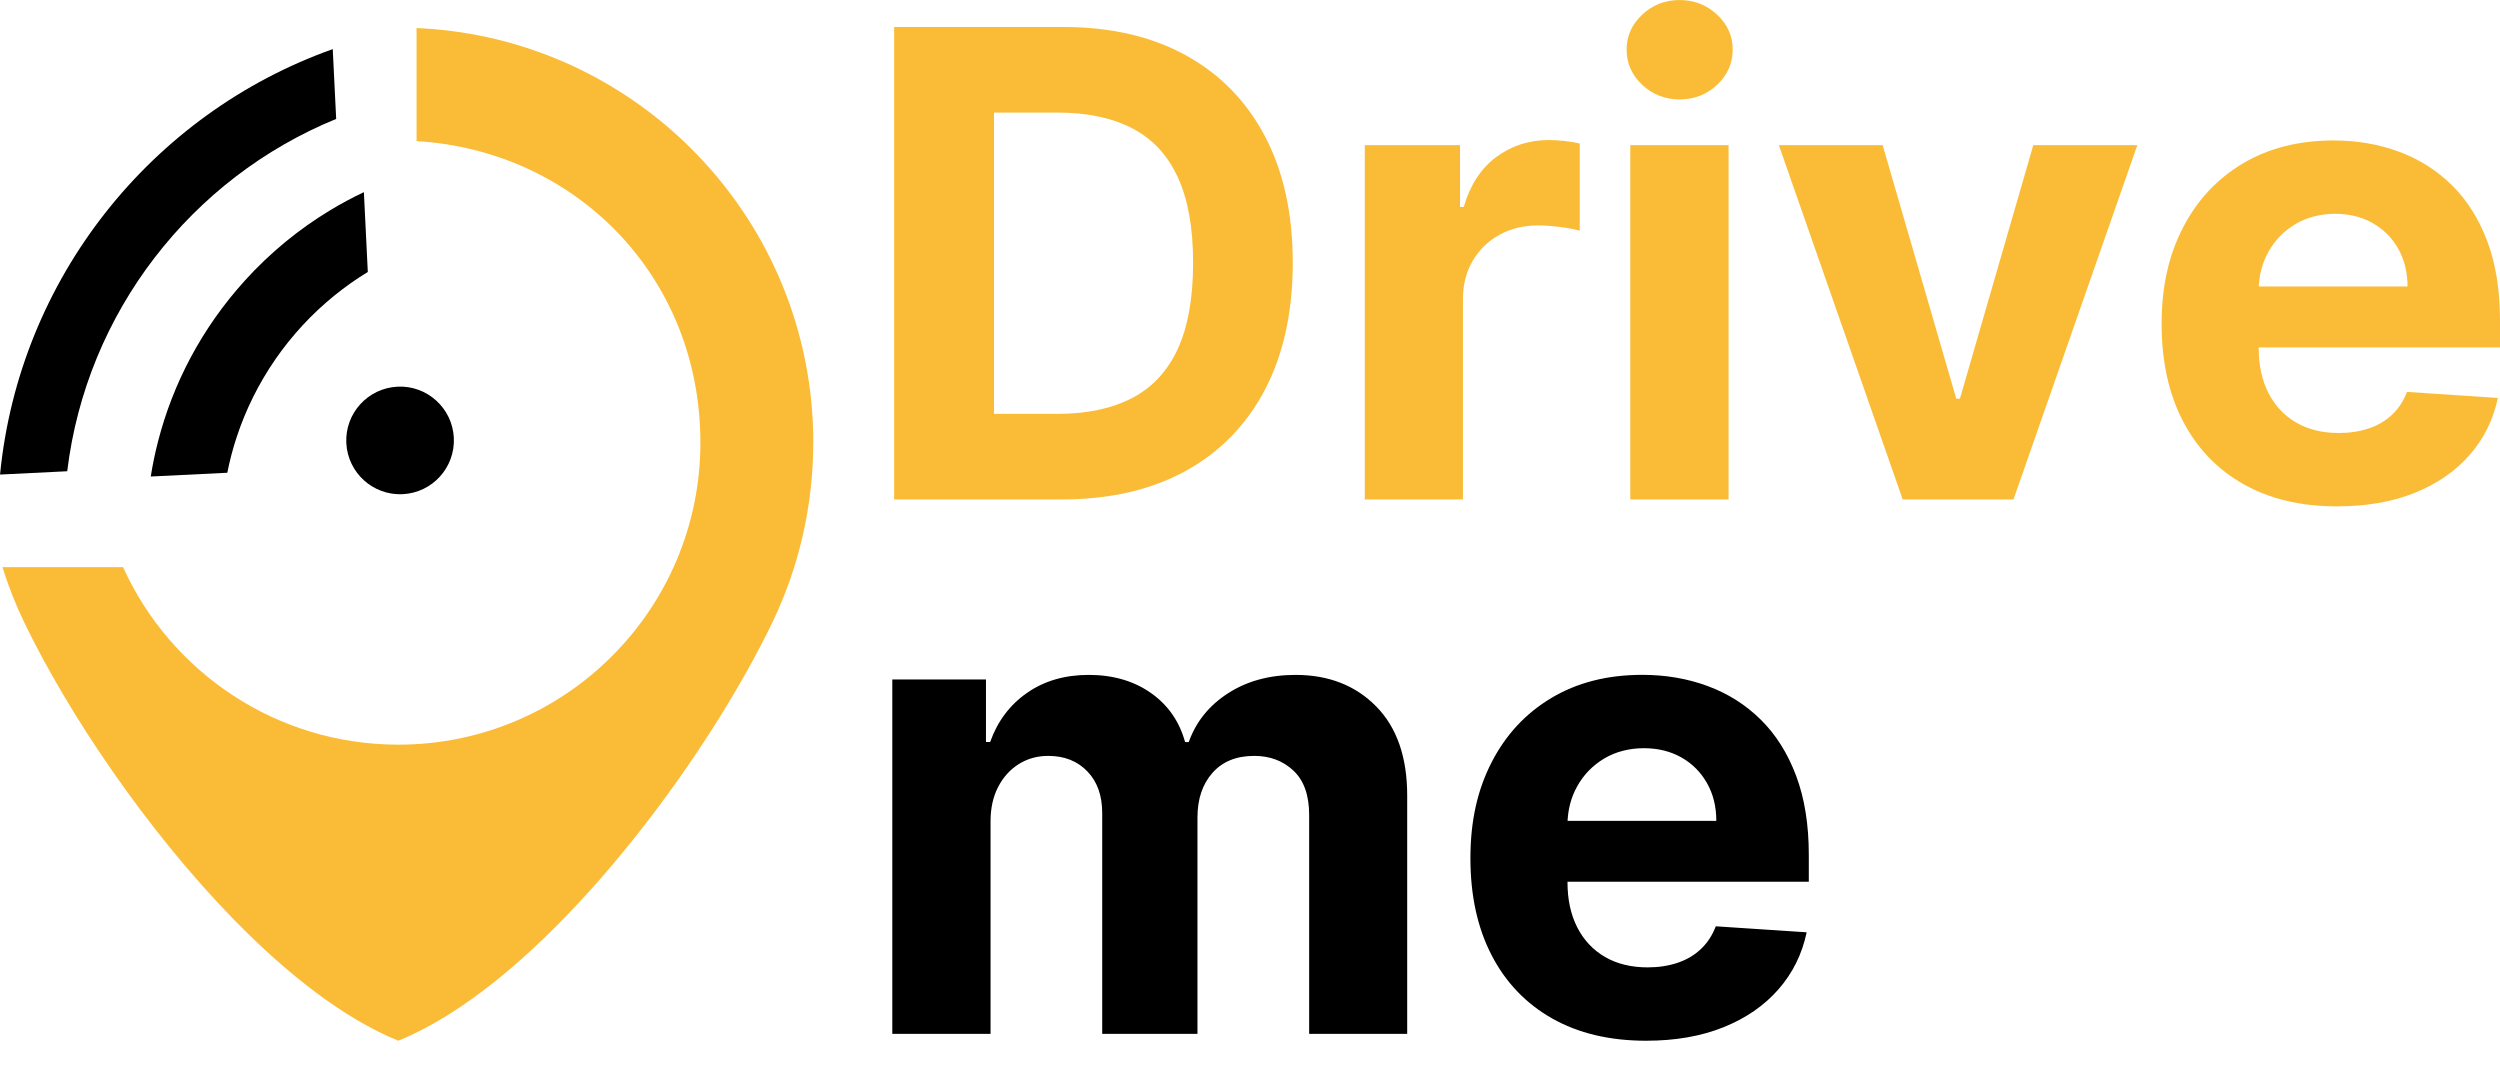 <?xml version="1.0" encoding="UTF-8"?>
<svg id="Layer_2" data-name="Layer 2" xmlns="http://www.w3.org/2000/svg" viewBox="0 0 611.73 263.77">
  <defs>
    <style>
      .cls-1, .cls-2, .cls-3 {
        stroke-width: 0px;
      }

      .cls-2, .cls-4 {
        fill: #fabc37;
      }

      .cls-4 {
        stroke: #000;
        stroke-dasharray: 0 8;
        stroke-miterlimit: 10;
        stroke-width: 2px;
      }

      .cls-3 {
        fill-rule: evenodd;
      }
    </style>
  </defs>
  <g id="Layer_1-2" data-name="Layer 1">
    <g>
      <path class="cls-2" d="m199,108.3c0,15.21-3.42,30.36-10.03,44.06-1.84,3.81-3.93,7.81-6.24,11.94-19.26,34.41-53.84,77.53-85.16,90.31-.03.02-.06.03-.1.04,0,.01-.01.01-.01.01t0-.01c-.05-.01-.09-.03-.13-.05-13.26-5.42-27.1-16.27-40.12-29.6-21.41-21.92-40.58-50.52-51.25-72.64-2.12-4.4-3.92-8.94-5.36-13.59h29.51c11.61,25.62,37.4,43.44,67.36,43.44,40.82,0,73.91-33.09,73.91-73.91s-30.71-71.47-69.45-73.77V6.86c54.01,2.33,97.08,46.85,97.08,101.44Z"/>
      <g>
        <path class="cls-2" d="m259.77,122.21h-40.98V6.6h41.32c11.63,0,21.64,2.31,30.03,6.92,8.39,4.61,14.86,11.22,19.39,19.84,4.54,8.62,6.8,18.93,6.8,30.93s-2.27,22.39-6.8,31.05c-4.54,8.66-11.03,15.3-19.47,19.93-8.45,4.63-18.54,6.94-30.29,6.94Zm-16.54-20.94h15.52c7.23,0,13.31-1.29,18.26-3.87,4.95-2.58,8.67-6.59,11.18-12.02,2.5-5.44,3.75-12.47,3.75-21.08s-1.25-15.52-3.75-20.94c-2.5-5.42-6.22-9.41-11.15-11.97-4.93-2.56-11.01-3.84-18.23-3.84h-15.58v73.72Z"/>
        <path class="cls-2" d="m333.95,122.21V35.51h23.31v15.13h.9c1.58-5.38,4.23-9.46,7.96-12.22,3.73-2.77,8.02-4.15,12.87-4.15,1.2,0,2.5.08,3.89.23,1.39.15,2.62.36,3.67.62v21.34c-1.13-.34-2.69-.64-4.69-.9-2-.26-3.82-.4-5.48-.4-3.54,0-6.69.76-9.46,2.29-2.77,1.52-4.95,3.64-6.55,6.35-1.6,2.71-2.4,5.83-2.4,9.37v49.05h-24.05Z"/>
        <path class="cls-2" d="m411,24.33c-3.58,0-6.63-1.19-9.17-3.58-2.54-2.39-3.81-5.26-3.81-8.61s1.27-6.16,3.81-8.55c2.54-2.39,5.6-3.58,9.17-3.58s6.63,1.2,9.17,3.58c2.54,2.39,3.81,5.24,3.81,8.55s-1.27,6.22-3.81,8.61c-2.54,2.39-5.6,3.58-9.17,3.58Zm-12.08,97.88V35.51h24.05v86.71h-24.05Z"/>
        <path class="cls-2" d="m522.99,35.51l-30.31,86.71h-27.1l-30.31-86.71h25.4l18.01,62.04h.9l17.95-62.04h25.46Z"/>
        <path class="cls-2" d="m571.94,123.91c-8.92,0-16.59-1.81-23-5.45-6.42-3.63-11.36-8.79-14.82-15.47-3.46-6.68-5.19-14.59-5.19-23.74s1.73-16.75,5.19-23.48c3.46-6.74,8.34-11.99,14.65-15.75,6.3-3.76,13.71-5.65,22.21-5.65,5.72,0,11.05.91,16,2.74,4.95,1.83,9.28,4.56,12.98,8.21,3.71,3.65,6.59,8.23,8.67,13.75,2.07,5.51,3.1,11.96,3.1,19.33v6.6h-73.21v-14.9h50.58c0-3.46-.75-6.53-2.26-9.2-1.5-2.67-3.58-4.77-6.24-6.29-2.65-1.52-5.73-2.29-9.23-2.29s-6.88.84-9.68,2.51c-2.8,1.68-5,3.91-6.58,6.72-1.58,2.8-2.39,5.92-2.43,9.34v14.17c0,4.29.8,8,2.4,11.12,1.6,3.12,3.87,5.53,6.8,7.23s6.42,2.54,10.44,2.54c2.67,0,5.12-.38,7.34-1.13,2.22-.75,4.12-1.88,5.7-3.39,1.58-1.5,2.78-3.35,3.61-5.53l22.24,1.47c-1.13,5.34-3.43,10-6.92,13.97-3.48,3.97-7.96,7.06-13.43,9.26-5.48,2.2-11.79,3.3-18.94,3.3Z"/>
        <path class="cls-1" d="m218.34,252.97v-86.71h22.92v15.3h1.02c1.81-5.08,4.82-9.09,9.03-12.02,4.21-2.94,9.26-4.4,15.13-4.4s11.01,1.48,15.19,4.43c4.18,2.95,6.96,6.95,8.35,12h.9c1.77-4.97,4.98-8.95,9.62-11.94,4.65-2.99,10.15-4.49,16.51-4.49,8.09,0,14.67,2.57,19.73,7.71,5.06,5.14,7.59,12.41,7.59,21.82v58.31h-23.99v-53.57c0-4.82-1.28-8.43-3.84-10.84-2.56-2.41-5.76-3.61-9.6-3.61-4.37,0-7.77,1.38-10.22,4.15-2.45,2.77-3.67,6.41-3.67,10.92v52.95h-23.31v-54.08c0-4.25-1.21-7.64-3.64-10.16-2.43-2.52-5.62-3.78-9.57-3.78-2.67,0-5.07.67-7.2,2-2.13,1.34-3.81,3.2-5.05,5.59-1.24,2.39-1.86,5.18-1.86,8.38v52.05h-24.05Z"/>
        <path class="cls-1" d="m402.81,254.66c-8.92,0-16.59-1.82-23-5.45-6.42-3.63-11.36-8.79-14.82-15.47-3.46-6.68-5.19-14.59-5.19-23.74s1.73-16.75,5.19-23.48c3.46-6.74,8.34-11.99,14.65-15.75,6.3-3.76,13.71-5.64,22.21-5.64,5.72,0,11.05.91,16,2.74,4.95,1.83,9.28,4.56,12.98,8.21,3.71,3.65,6.59,8.23,8.67,13.75,2.07,5.51,3.1,11.96,3.1,19.33v6.6h-73.21v-14.9h50.58c0-3.46-.75-6.53-2.26-9.2-1.5-2.67-3.58-4.77-6.24-6.29s-5.73-2.29-9.23-2.29-6.88.84-9.68,2.51c-2.8,1.67-5,3.92-6.58,6.72-1.58,2.8-2.39,5.92-2.43,9.34v14.17c0,4.29.8,8,2.4,11.12,1.6,3.12,3.87,5.53,6.8,7.23s6.42,2.54,10.44,2.54c2.67,0,5.12-.38,7.34-1.13,2.22-.75,4.12-1.88,5.7-3.39,1.58-1.5,2.78-3.35,3.61-5.53l22.24,1.47c-1.13,5.34-3.43,10-6.92,13.97-3.48,3.97-7.96,7.06-13.43,9.26-5.48,2.2-11.79,3.3-18.94,3.3Z"/>
      </g>
      <path class="cls-3" d="m82.26,29.1c-35.45,14.49-61.11,47.34-65.81,86.21l-16.44.81C4.69,68.21,37,27.81,81.42,12.02l.84,17.08Z"/>
      <path class="cls-3" d="m59.88,68.69c6.24-6.89,13.28-12.63,20.84-17.2,2.71-1.64,5.48-3.13,8.32-4.47l.96,19.53c-2.89,1.76-5.64,3.71-8.25,5.83-11,8.95-19.37,20.96-23.86,34.65-.93,2.81-1.68,5.7-2.27,8.65l-18.73.92c.46-2.89,1.05-5.77,1.79-8.62,3.65-14.17,10.7-27.69,21.21-39.29"/>
      <path class="cls-3" d="m97.25,94.62c-7.26.36-12.86,6.54-12.51,13.8.36,7.26,6.54,12.86,13.8,12.5s12.86-6.53,12.51-13.8c-.36-7.26-6.54-12.86-13.8-12.51"/>
      <line class="cls-4" x1="96.92" y1="262.77" x2="468.92" y2="262.77"/>
    </g>
  </g>
</svg>